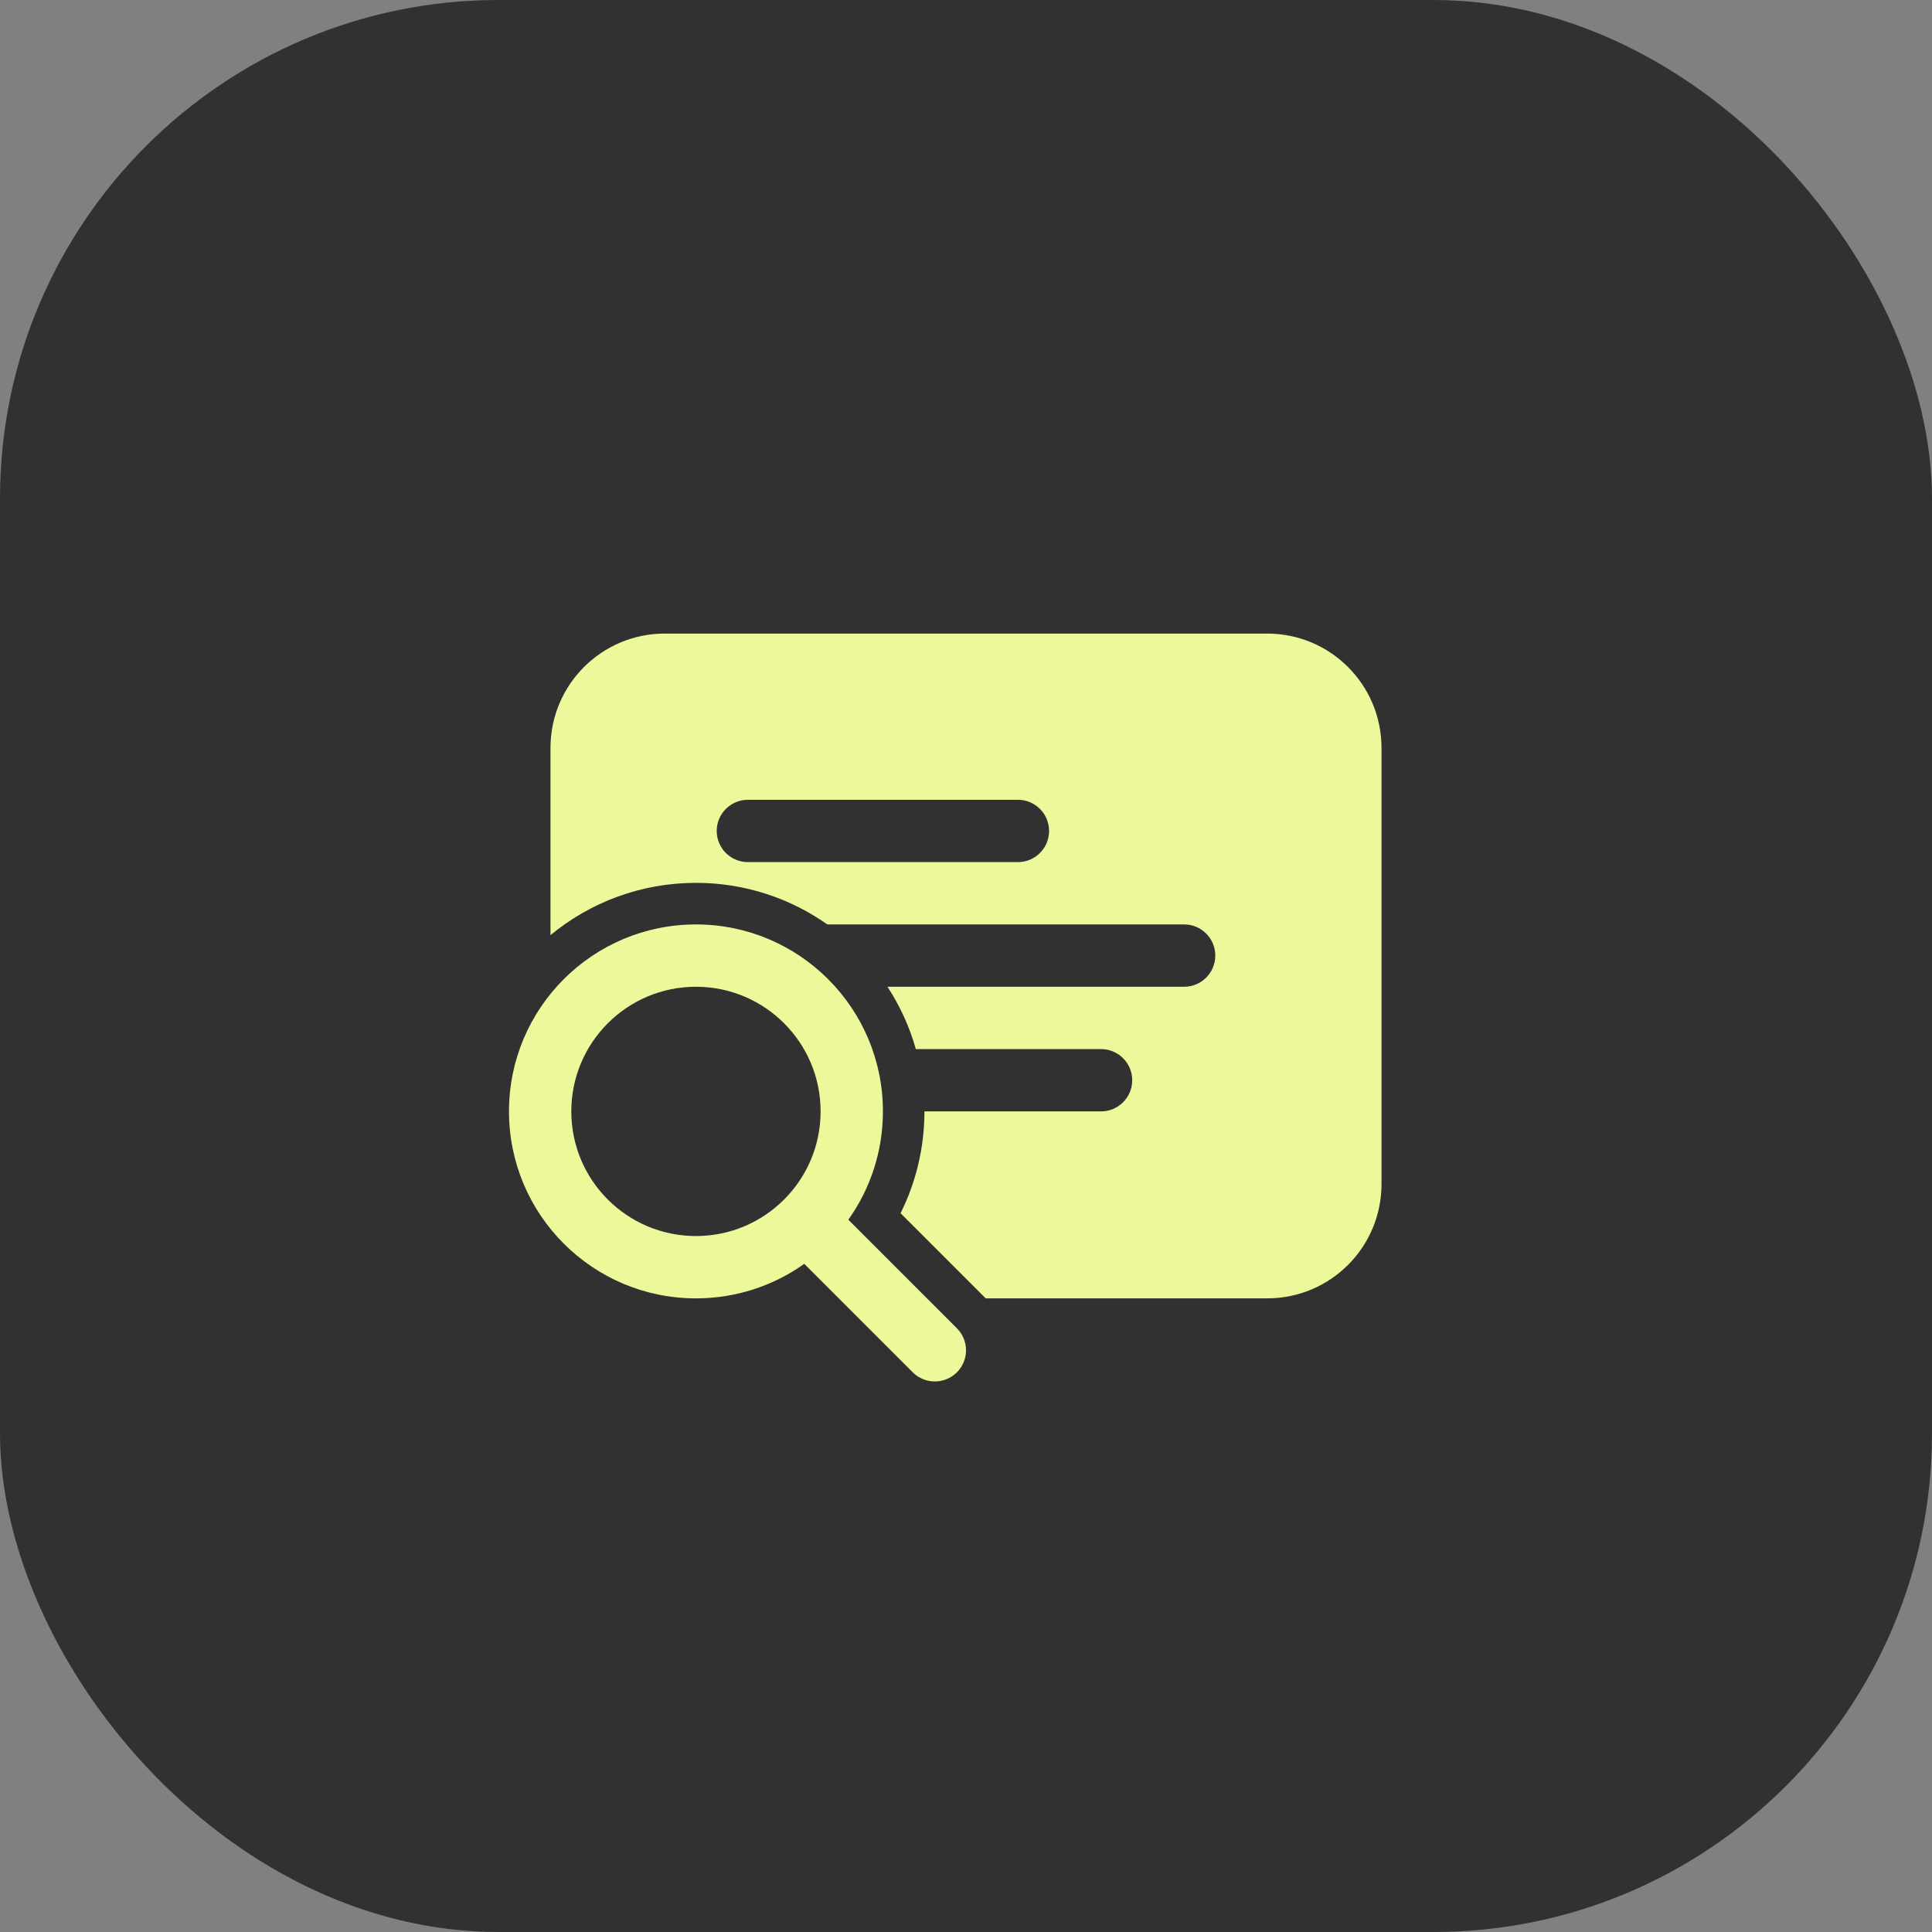 <?xml version="1.0" encoding="UTF-8"?> <svg xmlns="http://www.w3.org/2000/svg" width="31" height="31" viewBox="0 0 31 31" fill="none"><rect x="0" y="0" width="31" height="31" fill="#808080" stroke="none"/><rect width="31" height="31" rx="8" fill="#313131"></rect><path d="M8.833 12C8.833 10.987 9.654 10.166 10.667 10.166H20.333C21.346 10.166 22.167 10.987 22.167 12V19C22.167 20.012 21.346 20.833 20.333 20.833H15.816L14.45 19.467C14.695 18.975 14.833 18.42 14.833 17.833H17.667C17.943 17.833 18.167 17.609 18.167 17.333C18.167 17.057 17.943 16.833 17.667 16.833H14.695C14.594 16.474 14.439 16.138 14.24 15.833H19C19.276 15.833 19.5 15.609 19.5 15.333C19.5 15.057 19.276 14.833 19 14.833H13.275C12.679 14.413 11.952 14.166 11.167 14.166C10.28 14.166 9.467 14.481 8.833 15.005V12ZM12 12.833C11.724 12.833 11.5 13.057 11.5 13.333C11.5 13.609 11.724 13.833 12 13.833H16.333C16.609 13.833 16.833 13.609 16.833 13.333C16.833 13.057 16.609 12.833 16.333 12.833H12ZM11.167 20.833C11.815 20.833 12.415 20.628 12.905 20.279L14.646 22.02C14.842 22.215 15.158 22.215 15.354 22.02C15.549 21.825 15.549 21.508 15.354 21.313L13.612 19.571C13.961 19.081 14.167 18.481 14.167 17.833C14.167 16.176 12.823 14.833 11.167 14.833C9.51 14.833 8.167 16.176 8.167 17.833C8.167 19.49 9.51 20.833 11.167 20.833ZM11.167 19.833C10.062 19.833 9.167 18.938 9.167 17.833C9.167 16.729 10.062 15.833 11.167 15.833C12.271 15.833 13.167 16.729 13.167 17.833C13.167 18.938 12.271 19.833 11.167 19.833Z" fill="#ECF89A"></path></svg> 